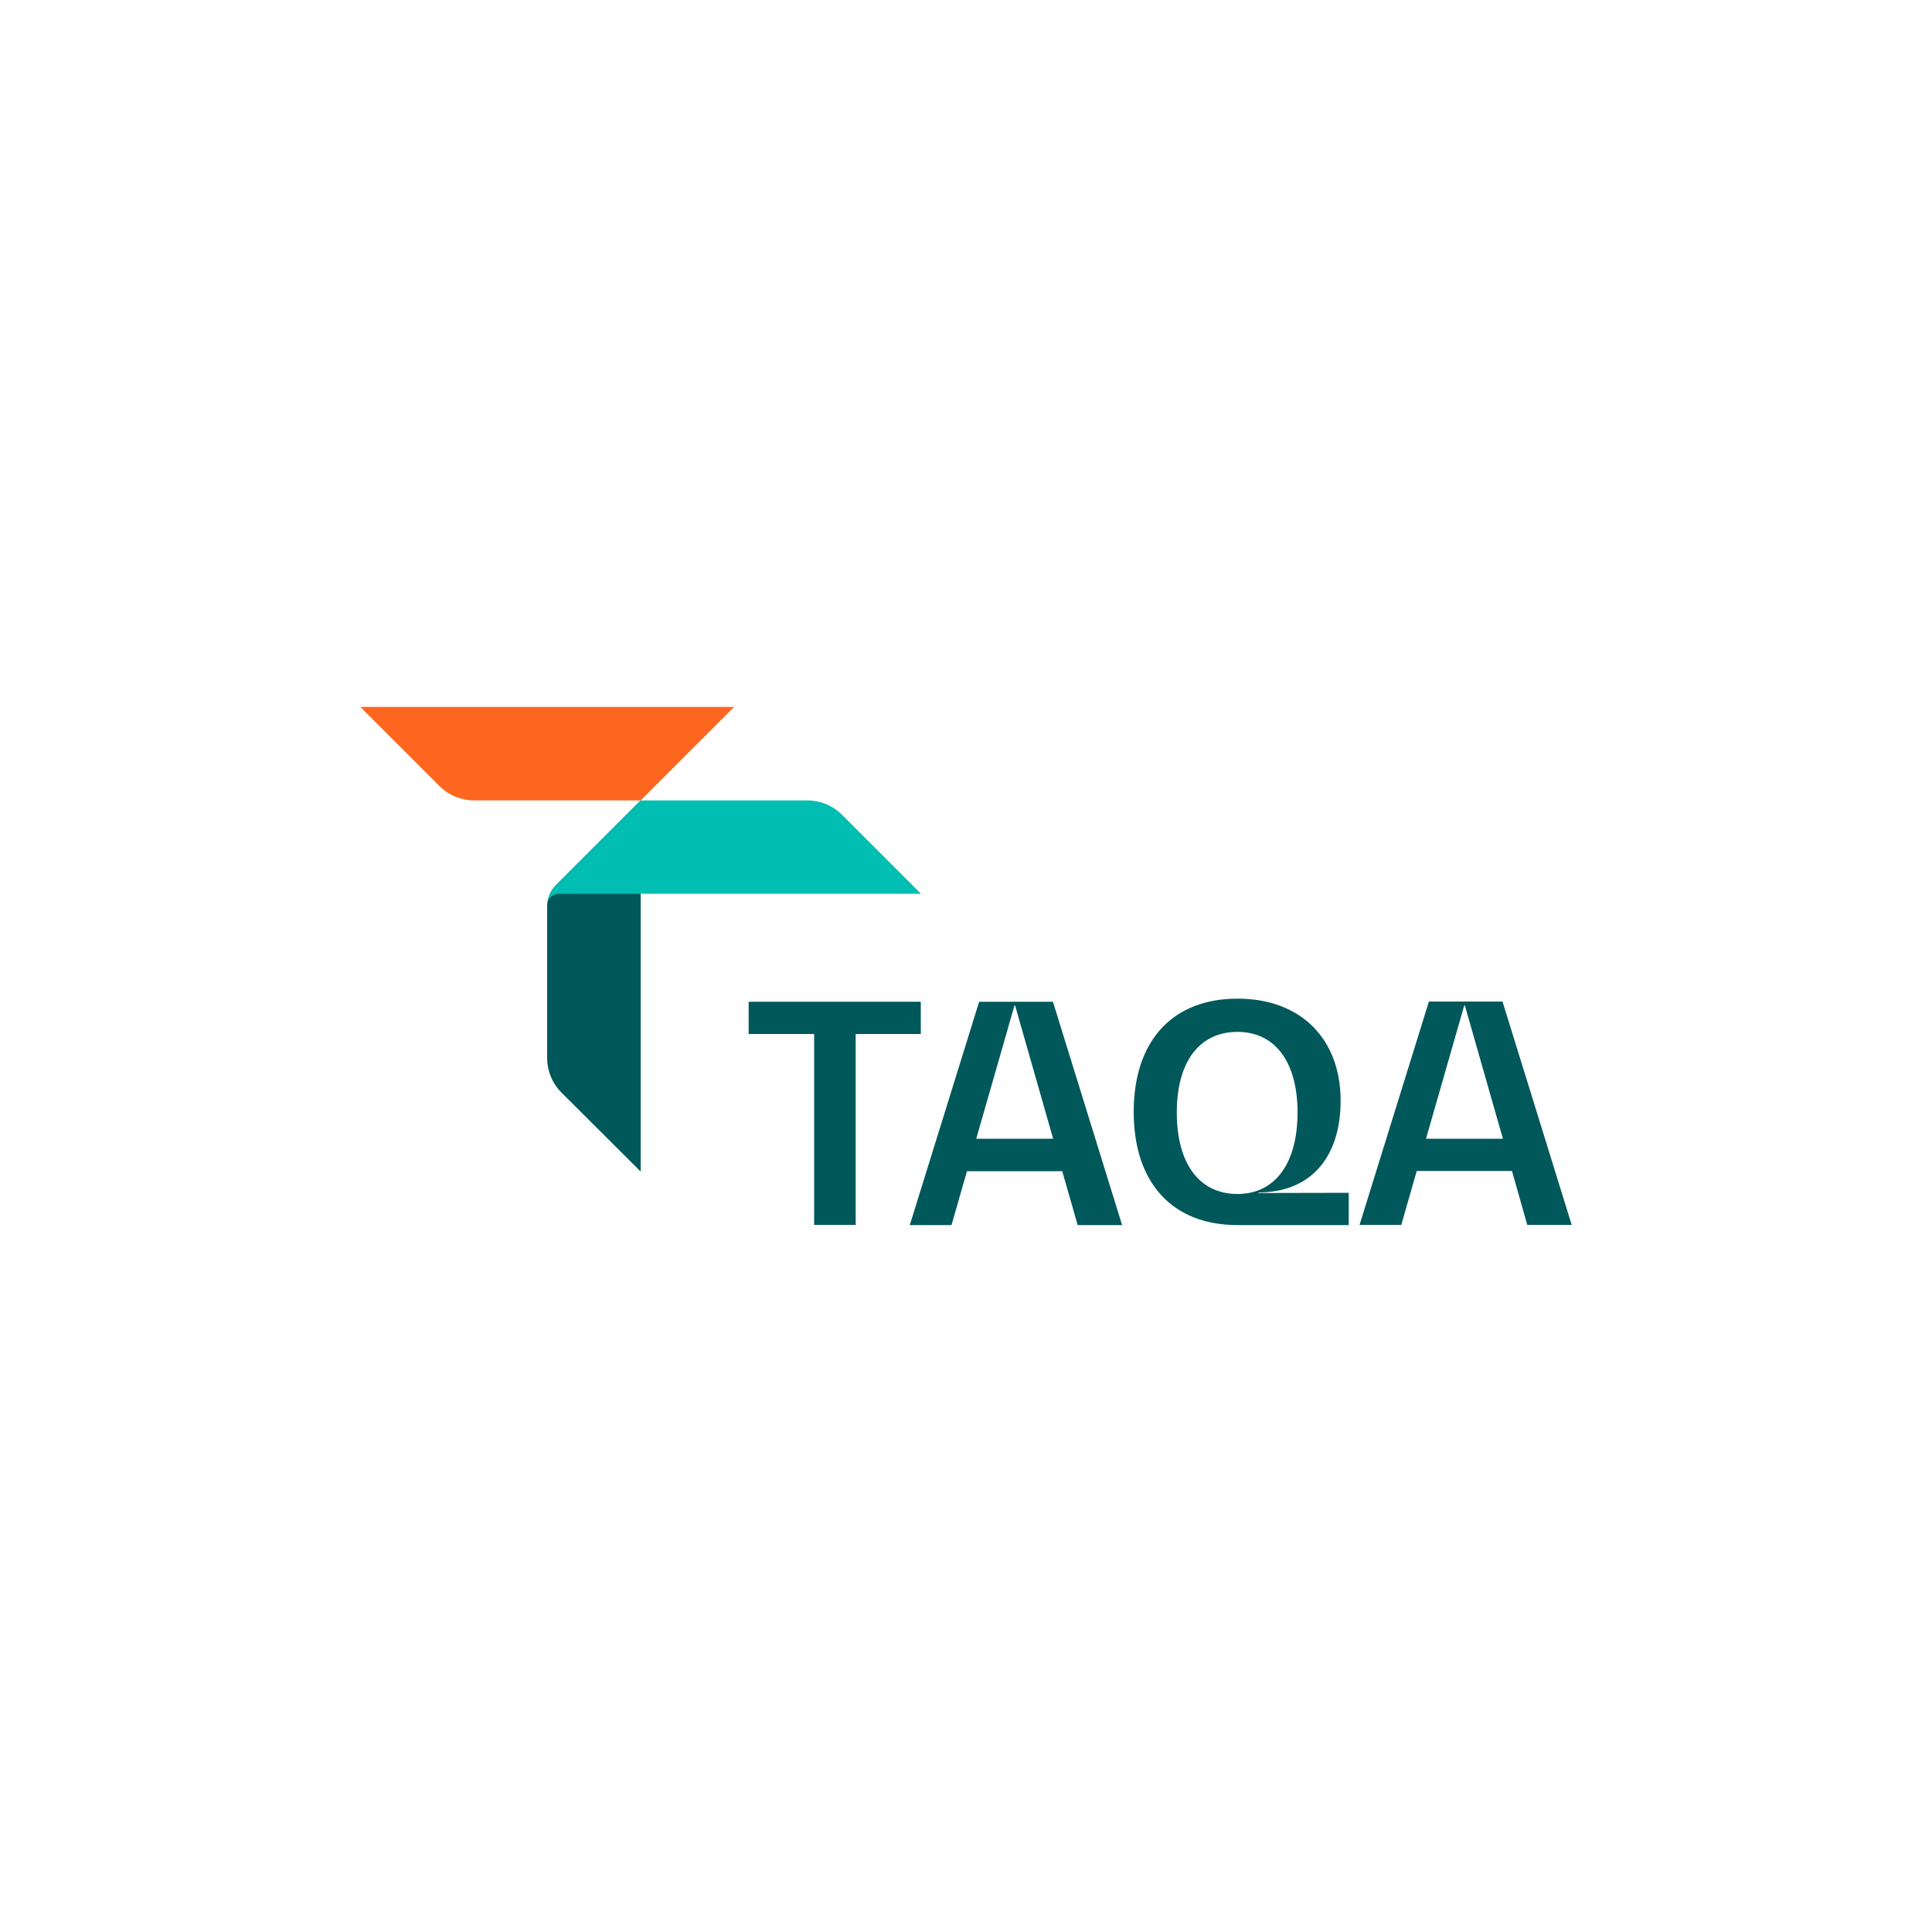 <?xml version="1.0" encoding="utf-8"?>
<!-- Generator: Adobe Illustrator 28.1.0, SVG Export Plug-In . SVG Version: 6.00 Build 0)  -->
<svg version="1.1" id="Layer_1" xmlns="http://www.w3.org/2000/svg" xmlns:xlink="http://www.w3.org/1999/xlink" x="0px" y="0px"
	 viewBox="0 0 1000 1000" style="enable-background:new 0 0 1000 1000;" xml:space="preserve">
<style type="text/css">
	.st0{fill:#00585A;}
	.st1{fill:#FF6720;}
	.st2{fill:#00BFB2;}
	.st3{fill:none;}
</style>
<g transform="translate(-48 -24)">
	<path class="st0" d="M435.5,542.5v16.7h33.9v98.8h21.5v-98.8h33.7v-16.7H435.5z"/>
	<path class="st0" d="M573.1,544.4h0.3l19.7,69h-39.8L573.1,544.4z M554.8,542.5l-35.9,115.6h21.6l8-27.9h49.3l8,27.9h23
		l-35.8-115.6H554.8z"/>
	<path class="st0" d="M746.1,641.4v16.7h-57.6c-33.7,0-53.7-21.9-53.7-58.6s20-58.6,53.7-58.6c33.4,0,53.4,21.4,53.4,52.8
		c0,29.8-15.9,47.5-42.5,47.5v0.3L746.1,641.4z M688.5,642c19.5,0,31.1-15.8,31.1-42.2c0-26.1-11.6-41.7-31.1-41.7
		c-19.8,0-31.4,15.6-31.4,41.7C657.1,626.2,668.7,642,688.5,642"/>
	<path class="st0" d="M830.6,630.1h-49.3l-8,27.9h-21.6l35.9-115.6h38.1l35.8,115.6h-23L830.6,630.1z M825.9,613.4l-19.7-69h-0.3
		l-19.8,69H825.9z"/>
	<path class="st1" d="M234.5,389.9H428l-48.4,48.4h-86.2c-6.7,0-13.2-2.7-17.9-7.4L234.5,389.9z"/>
	<path class="st0" d="M379.6,630.4V438.3l-43.8,43.8c-2.9,2.9-4.6,6.9-4.6,11.1v78.4c0,6.7,2.7,13.2,7.4,17.9L379.6,630.4z"/>
	<path class="st2" d="M331.3,491.8c0.4-3,3-5.2,6-5.2h187.4l-40.9-40.9c-4.8-4.8-11.2-7.4-17.9-7.4h-86.2l-43.8,43.8
		C333.2,484.7,331.6,488.1,331.3,491.8"/>
	<rect x="234.5" y="389.9" class="st3" width="627" height="268.2"/>
</g>
</svg>
